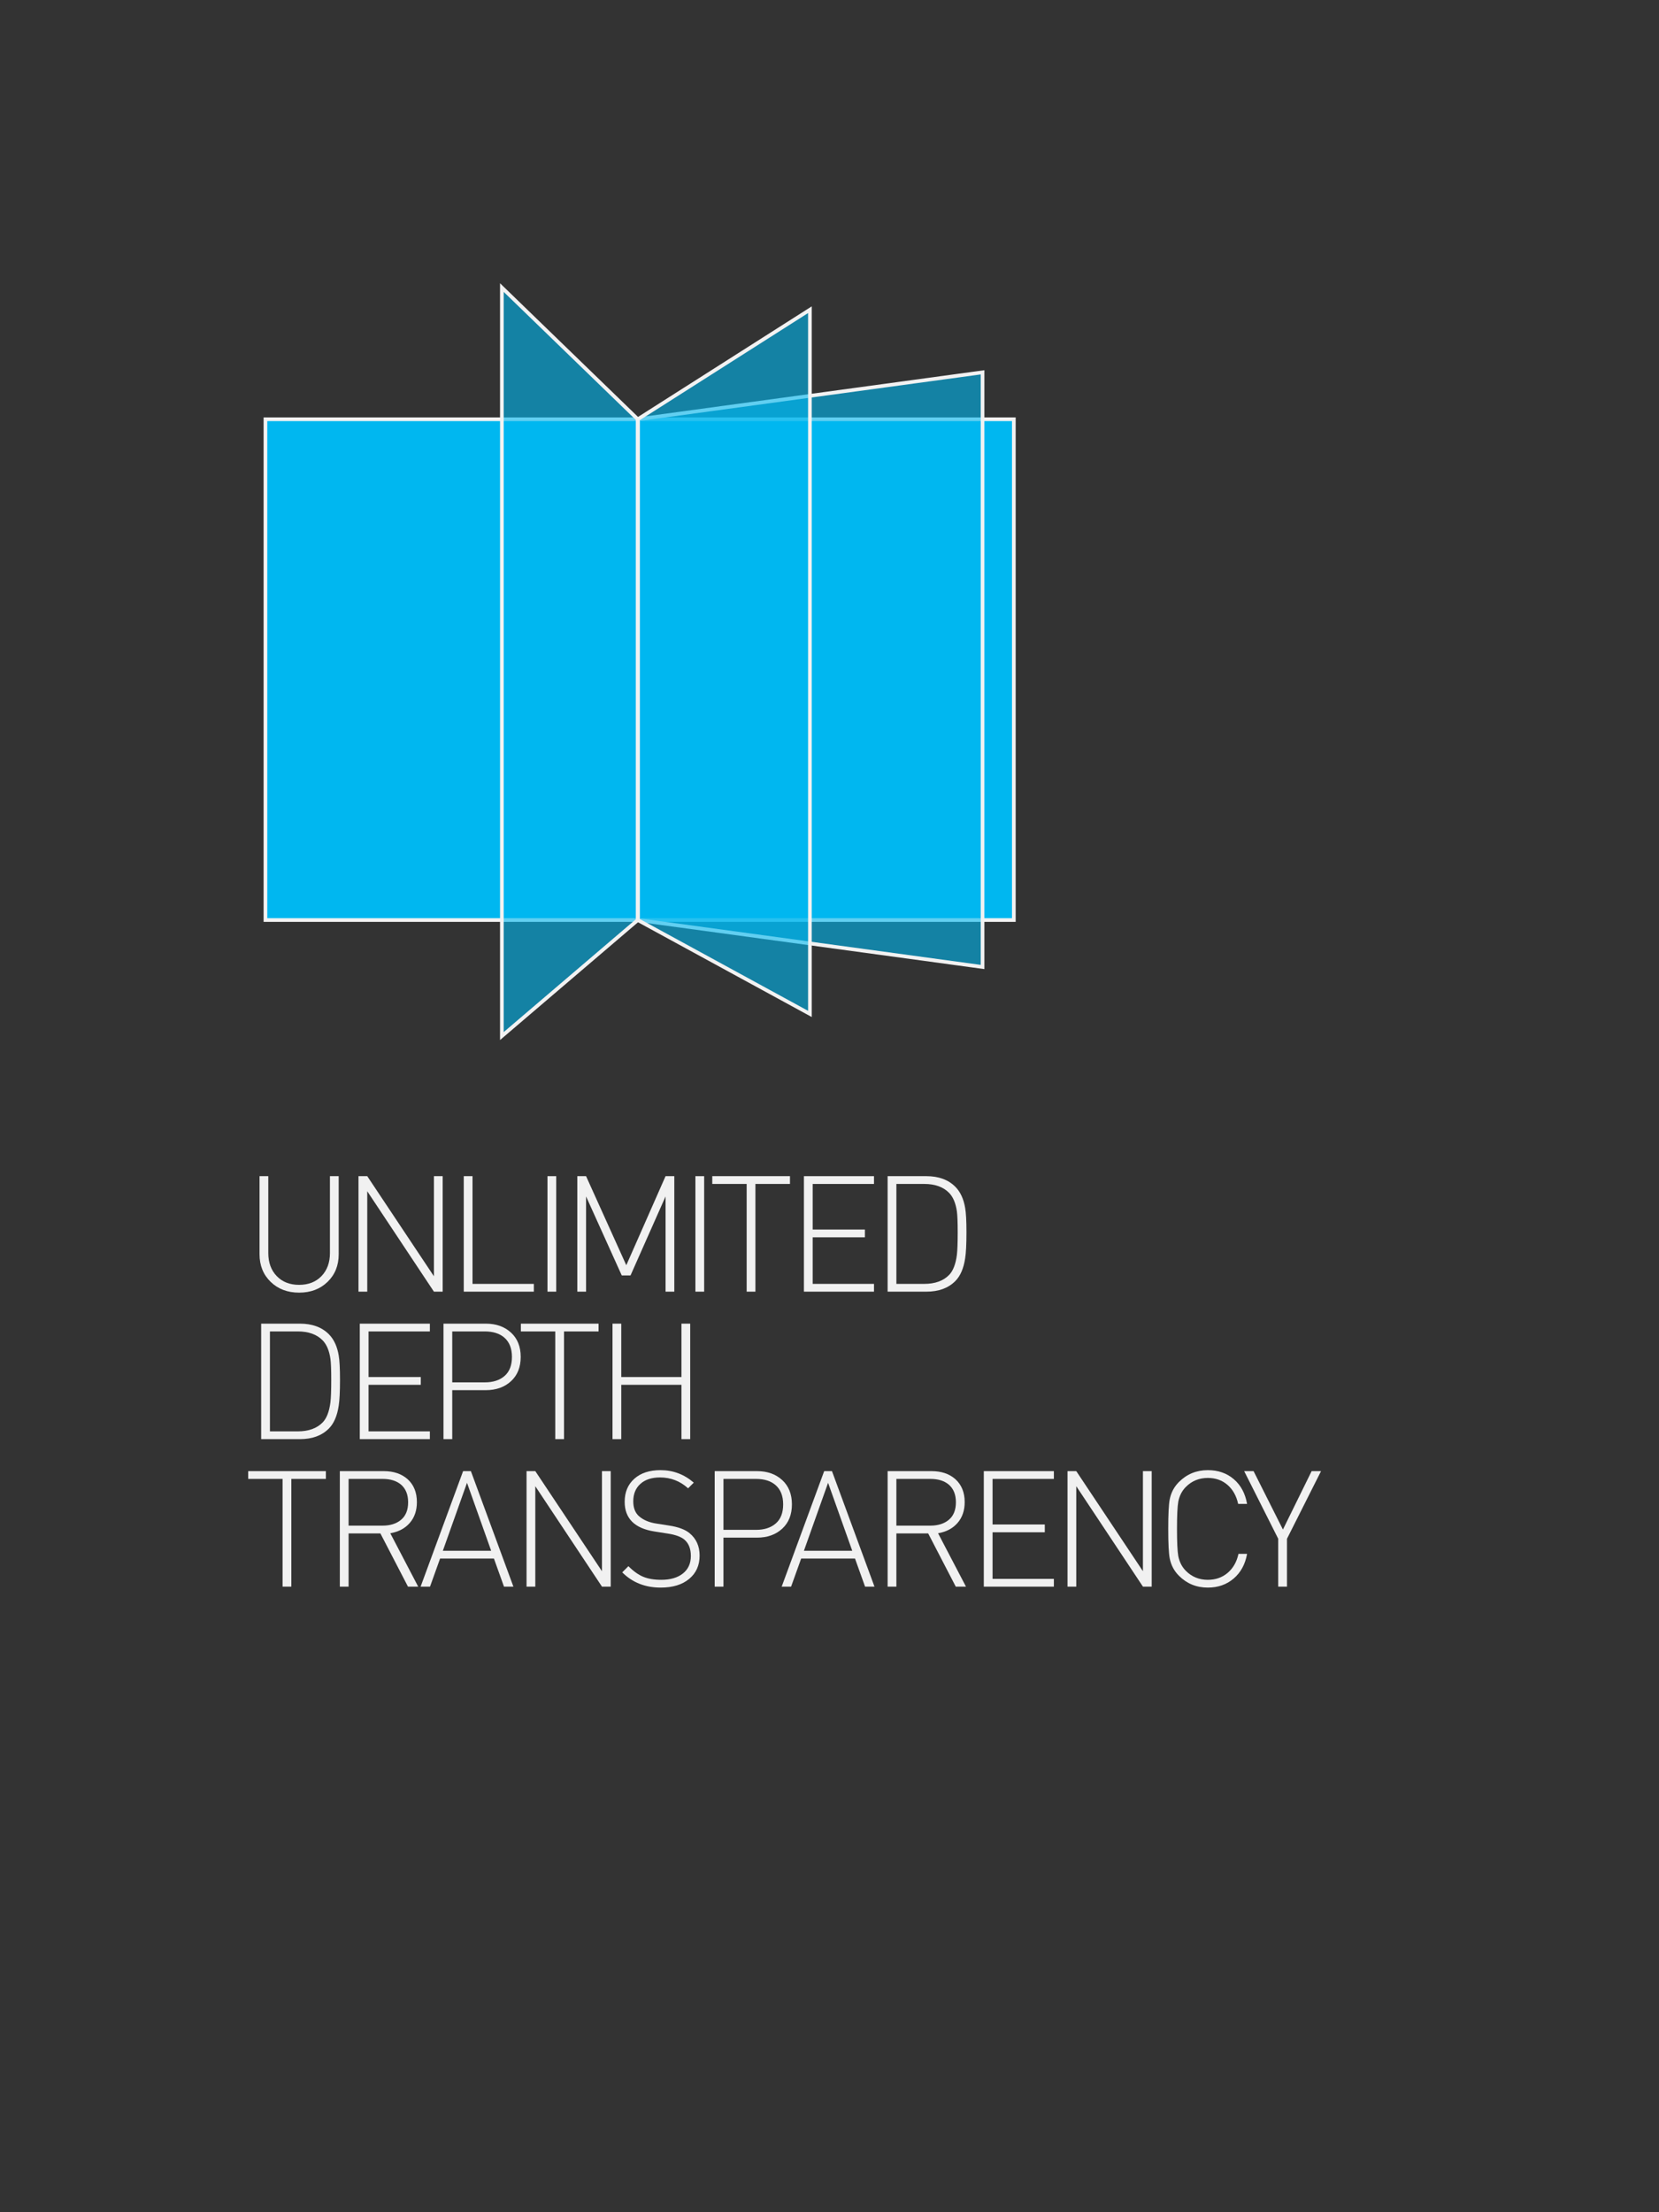 <?xml version="1.0" encoding="utf-8"?>
<!-- Generator: Adobe Illustrator 16.0.0, SVG Export Plug-In . SVG Version: 6.00 Build 0)  -->
<svg version="1.2" baseProfile="tiny" id="Layer_1" xmlns="http://www.w3.org/2000/svg" xmlns:xlink="http://www.w3.org/1999/xlink"
	 x="0px" y="0px" width="450px" height="600px" viewBox="0 0 450 600" xml:space="preserve">
<rect x="0" y="0" width="450" height="600" fill="#333333" stroke="none"/>
<g>
	<path fill="#F1F1F1" d="M91.872,340.163c0,3.051-1.005,5.552-3.014,7.502c-2.01,1.951-4.584,2.926-7.723,2.926
		s-5.713-0.975-7.722-2.926c-2.01-1.95-3.014-4.451-3.014-7.502v-21.164h2.376v20.856c0,2.581,0.762,4.664,2.288,6.248
		c1.524,1.584,3.549,2.376,6.071,2.376s4.547-0.792,6.072-2.376c1.524-1.584,2.288-3.667,2.288-6.248v-20.856h2.376V340.163z"/>
	<path fill="#F1F1F1" d="M120.076,350.327H117.7l-18.084-27.236v27.236H97.24v-31.328h2.376l18.084,27.148v-27.148h2.376V350.327z"
		/>
	<path fill="#F1F1F1" d="M144.803,350.327h-19.008v-31.328h2.376v29.216h16.632V350.327z"/>
	<path fill="#F1F1F1" d="M150.875,350.327h-2.376v-31.328h2.376V350.327z"/>
	<path fill="#F1F1F1" d="M182.907,350.327h-2.376v-25.828l-9.504,21.428h-2.376l-9.681-21.428v25.828h-2.376v-31.328h2.376
		l10.912,24.156l10.648-24.156h2.376V350.327z"/>
	<path fill="#F1F1F1" d="M191.003,350.327h-2.376v-31.328h2.376V350.327z"/>
	<path fill="#F1F1F1" d="M214.279,321.111h-9.372v29.216h-2.376v-29.216h-9.328v-2.112h21.076V321.111z"/>
	<path fill="#F1F1F1" d="M237.07,350.327h-19.008v-31.328h19.008v2.112h-16.632v12.364h14.168v2.111h-14.168v12.628h16.632V350.327z
		"/>
	<path fill="#F1F1F1" d="M262.149,334.224c0,3.227-0.117,5.573-0.352,7.039c-0.411,2.758-1.306,4.826-2.684,6.204
		c-1.907,1.907-4.518,2.86-7.832,2.86h-10.517v-31.328h10.517c3.314,0,5.925,0.954,7.832,2.86c1.378,1.379,2.272,3.3,2.684,5.764
		C262.032,328.943,262.149,331.144,262.149,334.224z M259.773,334.224c0-2.729-0.073-4.62-0.22-5.677
		c-0.323-2.229-1.027-3.9-2.112-5.016c-1.584-1.613-3.827-2.42-6.731-2.42h-7.568v27.104h7.568c2.904,0,5.147-0.806,6.731-2.42
		c1.085-1.114,1.789-2.933,2.112-5.456C259.7,339.137,259.773,337.099,259.773,334.224z"/>
	<path fill="#F1F1F1" d="M92.224,374.224c0,3.227-0.117,5.573-0.352,7.039c-0.411,2.758-1.306,4.826-2.684,6.204
		c-1.907,1.907-4.518,2.86-7.832,2.86H70.84v-31.328h10.517c3.314,0,5.925,0.954,7.832,2.86c1.378,1.379,2.272,3.3,2.684,5.764
		C92.106,368.943,92.224,371.144,92.224,374.224z M89.848,374.224c0-2.729-0.073-4.62-0.22-5.677
		c-0.323-2.229-1.027-3.9-2.112-5.016c-1.584-1.613-3.827-2.42-6.731-2.42h-7.568v27.104h7.568c2.904,0,5.147-0.806,6.731-2.42
		c1.085-1.114,1.789-2.933,2.112-5.456C89.774,379.137,89.848,377.099,89.848,374.224z"/>
	<path fill="#F1F1F1" d="M116.6,390.327H97.592v-31.328H116.6v2.112H99.968v12.364h14.168v2.111H99.968v12.628H116.6V390.327z"/>
	<path fill="#F1F1F1" d="M141.239,368.02c0,2.787-0.88,4.986-2.641,6.6c-1.76,1.613-4.033,2.42-6.819,2.42h-9.108v13.288h-2.376
		v-31.328h11.484c2.786,0,5.06,0.808,6.819,2.42C140.359,363.032,141.239,365.232,141.239,368.02z M138.863,368.02
		c0-2.288-0.689-4.033-2.068-5.236c-1.291-1.114-3.051-1.672-5.28-1.672h-8.844v13.815h8.844c2.229,0,4.012-0.578,5.347-1.737
		C138.195,372.03,138.863,370.308,138.863,368.02z"/>
	<path fill="#F1F1F1" d="M162.359,361.111h-9.372v29.216h-2.376v-29.216h-9.328v-2.112h21.076V361.111z"/>
	<path fill="#F1F1F1" d="M187.218,390.327h-2.376v-14.74h-16.324v14.74h-2.376v-31.328h2.376v14.477h16.324v-14.477h2.376V390.327z"
		/>
	<path fill="#F1F1F1" d="M88.396,401.111h-9.372v29.216h-2.376v-29.216H67.32v-2.112h21.076V401.111z"/>
	<path fill="#F1F1F1" d="M113.432,430.327h-2.771l-7.48-14.432h-8.624v14.432H92.18v-31.328h11.924c2.641,0,4.781,0.72,6.425,2.156
		c1.7,1.525,2.552,3.607,2.552,6.248c0,2.288-0.646,4.173-1.937,5.654s-3.051,2.413-5.279,2.794L113.432,430.327z M110.704,407.447
		c0-2.083-0.646-3.681-1.937-4.796c-1.231-1.026-2.89-1.54-4.972-1.54h-9.24v12.672h9.24c2.082,0,3.754-0.535,5.016-1.606
		C110.072,411.106,110.704,409.53,110.704,407.447z"/>
	<path fill="#F1F1F1" d="M139.259,430.327h-2.552l-2.729-7.612h-14.607l-2.729,7.612h-2.552l11.528-31.328h2.111L139.259,430.327z
		 M133.23,420.604l-6.556-18.437l-6.556,18.437H133.23z"/>
	<path fill="#F1F1F1" d="M165.658,430.327h-2.376l-18.084-27.236v27.236h-2.376v-31.328h2.376l18.084,27.148v-27.148h2.376V430.327z
		"/>
	<path fill="#F1F1F1" d="M189.77,421.91c0,2.645-0.946,4.752-2.839,6.323c-1.892,1.572-4.466,2.357-7.722,2.357
		c-4.195,0-7.671-1.378-10.428-4.136l1.672-1.672c1.379,1.379,2.728,2.34,4.048,2.882c1.32,0.543,2.933,0.814,4.84,0.814
		c2.493,0,4.459-0.572,5.896-1.717c1.437-1.144,2.156-2.728,2.156-4.752c0-1.936-0.572-3.402-1.717-4.399
		c-0.909-0.792-2.42-1.349-4.531-1.672l-3.652-0.572c-5.368-0.851-8.052-3.534-8.052-8.052c0-2.61,0.872-4.693,2.618-6.248
		c1.744-1.555,4.113-2.332,7.105-2.332c3.402,0,6.409,1.129,9.021,3.388l-1.54,1.54c-2.172-1.965-4.708-2.948-7.612-2.948
		c-2.259,0-4.033,0.58-5.324,1.741c-1.291,1.16-1.936,2.739-1.936,4.736c0,1.822,0.542,3.188,1.628,4.099
		c1.173,0.999,2.728,1.646,4.664,1.938l3.388,0.529c2.522,0.382,4.385,1.072,5.588,2.07
		C188.859,417.328,189.77,419.354,189.77,421.91z"/>
	<path fill="#F1F1F1" d="M214.806,408.02c0,2.787-0.88,4.986-2.641,6.6c-1.76,1.613-4.033,2.42-6.819,2.42h-9.108v13.288h-2.376
		v-31.328h11.484c2.786,0,5.06,0.808,6.819,2.42C213.926,403.032,214.806,405.232,214.806,408.02z M212.43,408.02
		c0-2.288-0.689-4.033-2.068-5.236c-1.291-1.114-3.051-1.672-5.28-1.672h-8.844v13.815h8.844c2.229,0,4.012-0.578,5.347-1.737
		C211.762,412.03,212.43,410.308,212.43,408.02z"/>
	<path fill="#F1F1F1" d="M237.2,430.327h-2.552l-2.729-7.612h-14.607l-2.729,7.612h-2.552l11.528-31.328h2.111L237.2,430.327z
		 M231.172,420.604l-6.556-18.437l-6.556,18.437H231.172z"/>
	<path fill="#F1F1F1" d="M262.016,430.327h-2.771l-7.48-14.432h-8.624v14.432h-2.376v-31.328h11.924c2.641,0,4.781,0.72,6.425,2.156
		c1.7,1.525,2.552,3.607,2.552,6.248c0,2.288-0.646,4.173-1.937,5.654s-3.051,2.413-5.279,2.794L262.016,430.327z M259.288,407.447
		c0-2.083-0.646-3.681-1.937-4.796c-1.231-1.026-2.89-1.54-4.972-1.54h-9.24v12.672h9.24c2.082,0,3.754-0.535,5.016-1.606
		C258.656,411.106,259.288,409.53,259.288,407.447z"/>
	<path fill="#F1F1F1" d="M285.862,430.327h-19.008v-31.328h19.008v2.112H269.23v12.364h14.168v2.111H269.23v12.628h16.632V430.327z"
		/>
	<path fill="#F1F1F1" d="M312.395,430.327h-2.376l-18.084-27.236v27.236h-2.376v-31.328h2.376l18.084,27.148v-27.148h2.376V430.327z
		"/>
	<path fill="#F1F1F1" d="M338.267,421.439c-0.499,2.815-1.709,5.045-3.63,6.688c-1.922,1.644-4.262,2.464-7.019,2.464
		c-3.08,0-5.69-1.07-7.832-3.212c-1.319-1.319-2.155-2.903-2.508-4.752c-0.264-1.349-0.396-4.004-0.396-7.964
		s0.132-6.614,0.396-7.964c0.353-1.848,1.188-3.432,2.508-4.752c2.142-2.141,4.752-3.212,7.832-3.212
		c2.787,0,5.133,0.813,7.04,2.441c1.906,1.628,3.109,3.865,3.608,6.71h-2.42c-0.47-2.17-1.431-3.886-2.882-5.147
		c-1.452-1.261-3.234-1.893-5.347-1.893c-2.347,0-4.327,0.808-5.939,2.421c-1.057,1.056-1.746,2.391-2.068,4.004
		c-0.235,1.319-0.352,3.783-0.352,7.392s0.116,6.072,0.352,7.392c0.322,1.614,1.012,2.948,2.068,4.005
		c1.612,1.613,3.593,2.42,5.939,2.42c2.112,0,3.908-0.631,5.391-1.893c1.48-1.261,2.456-2.977,2.926-5.147H338.267z"/>
	<path fill="#F1F1F1" d="M358.33,398.999l-9.24,18.348v12.98h-2.376v-12.98l-9.239-18.348h2.552l7.964,15.84l7.788-15.84H358.33z"/>
</g>
<g>
	<rect x="72" y="113.711" fill="#00b7f0" stroke="#F2F2F2" stroke-miterlimit="10" width="101.865" height="135.822"/>
	<rect x="173.135" y="113.711" fill="#00b7f0" stroke="#F2F2F2" stroke-miterlimit="10" width="101.865" height="135.822"/>
	<g style="opacity: 0.6;"><polygon fill="#00b7f0" points="173.135,113.711 266.513,100.979 266.513,262.267 173.135,249.533 	"/></g>
	<g style="opacity: 0.6;"><polygon fill="#00b7f0" points="173,113.711 136.135,78 136.135,281 173,249.533 	"/></g>
	<polygon fill="none" stroke="#F2F2F2" stroke-miterlimit="10" points="173.135,113.711 266.513,100.979 266.513,262.267 
		173.135,249.533 	"/>
	<g style="opacity: 0.6;"><polygon fill="#00b7f0" points="173.135,113.711 219.823,84 219.823,275 173.135,249.533 	"/></g>
	<polygon fill="none" stroke="#F2F2F2" stroke-miterlimit="10" points="173,113.711 219.688,84 219.688,275 173,249.533 	"/>
	<polygon fill="none" stroke="#F2F2F2" stroke-miterlimit="10" points="173,113.711 136.135,78 136.135,281 173,249.533 	"/>
</g>
</svg>
